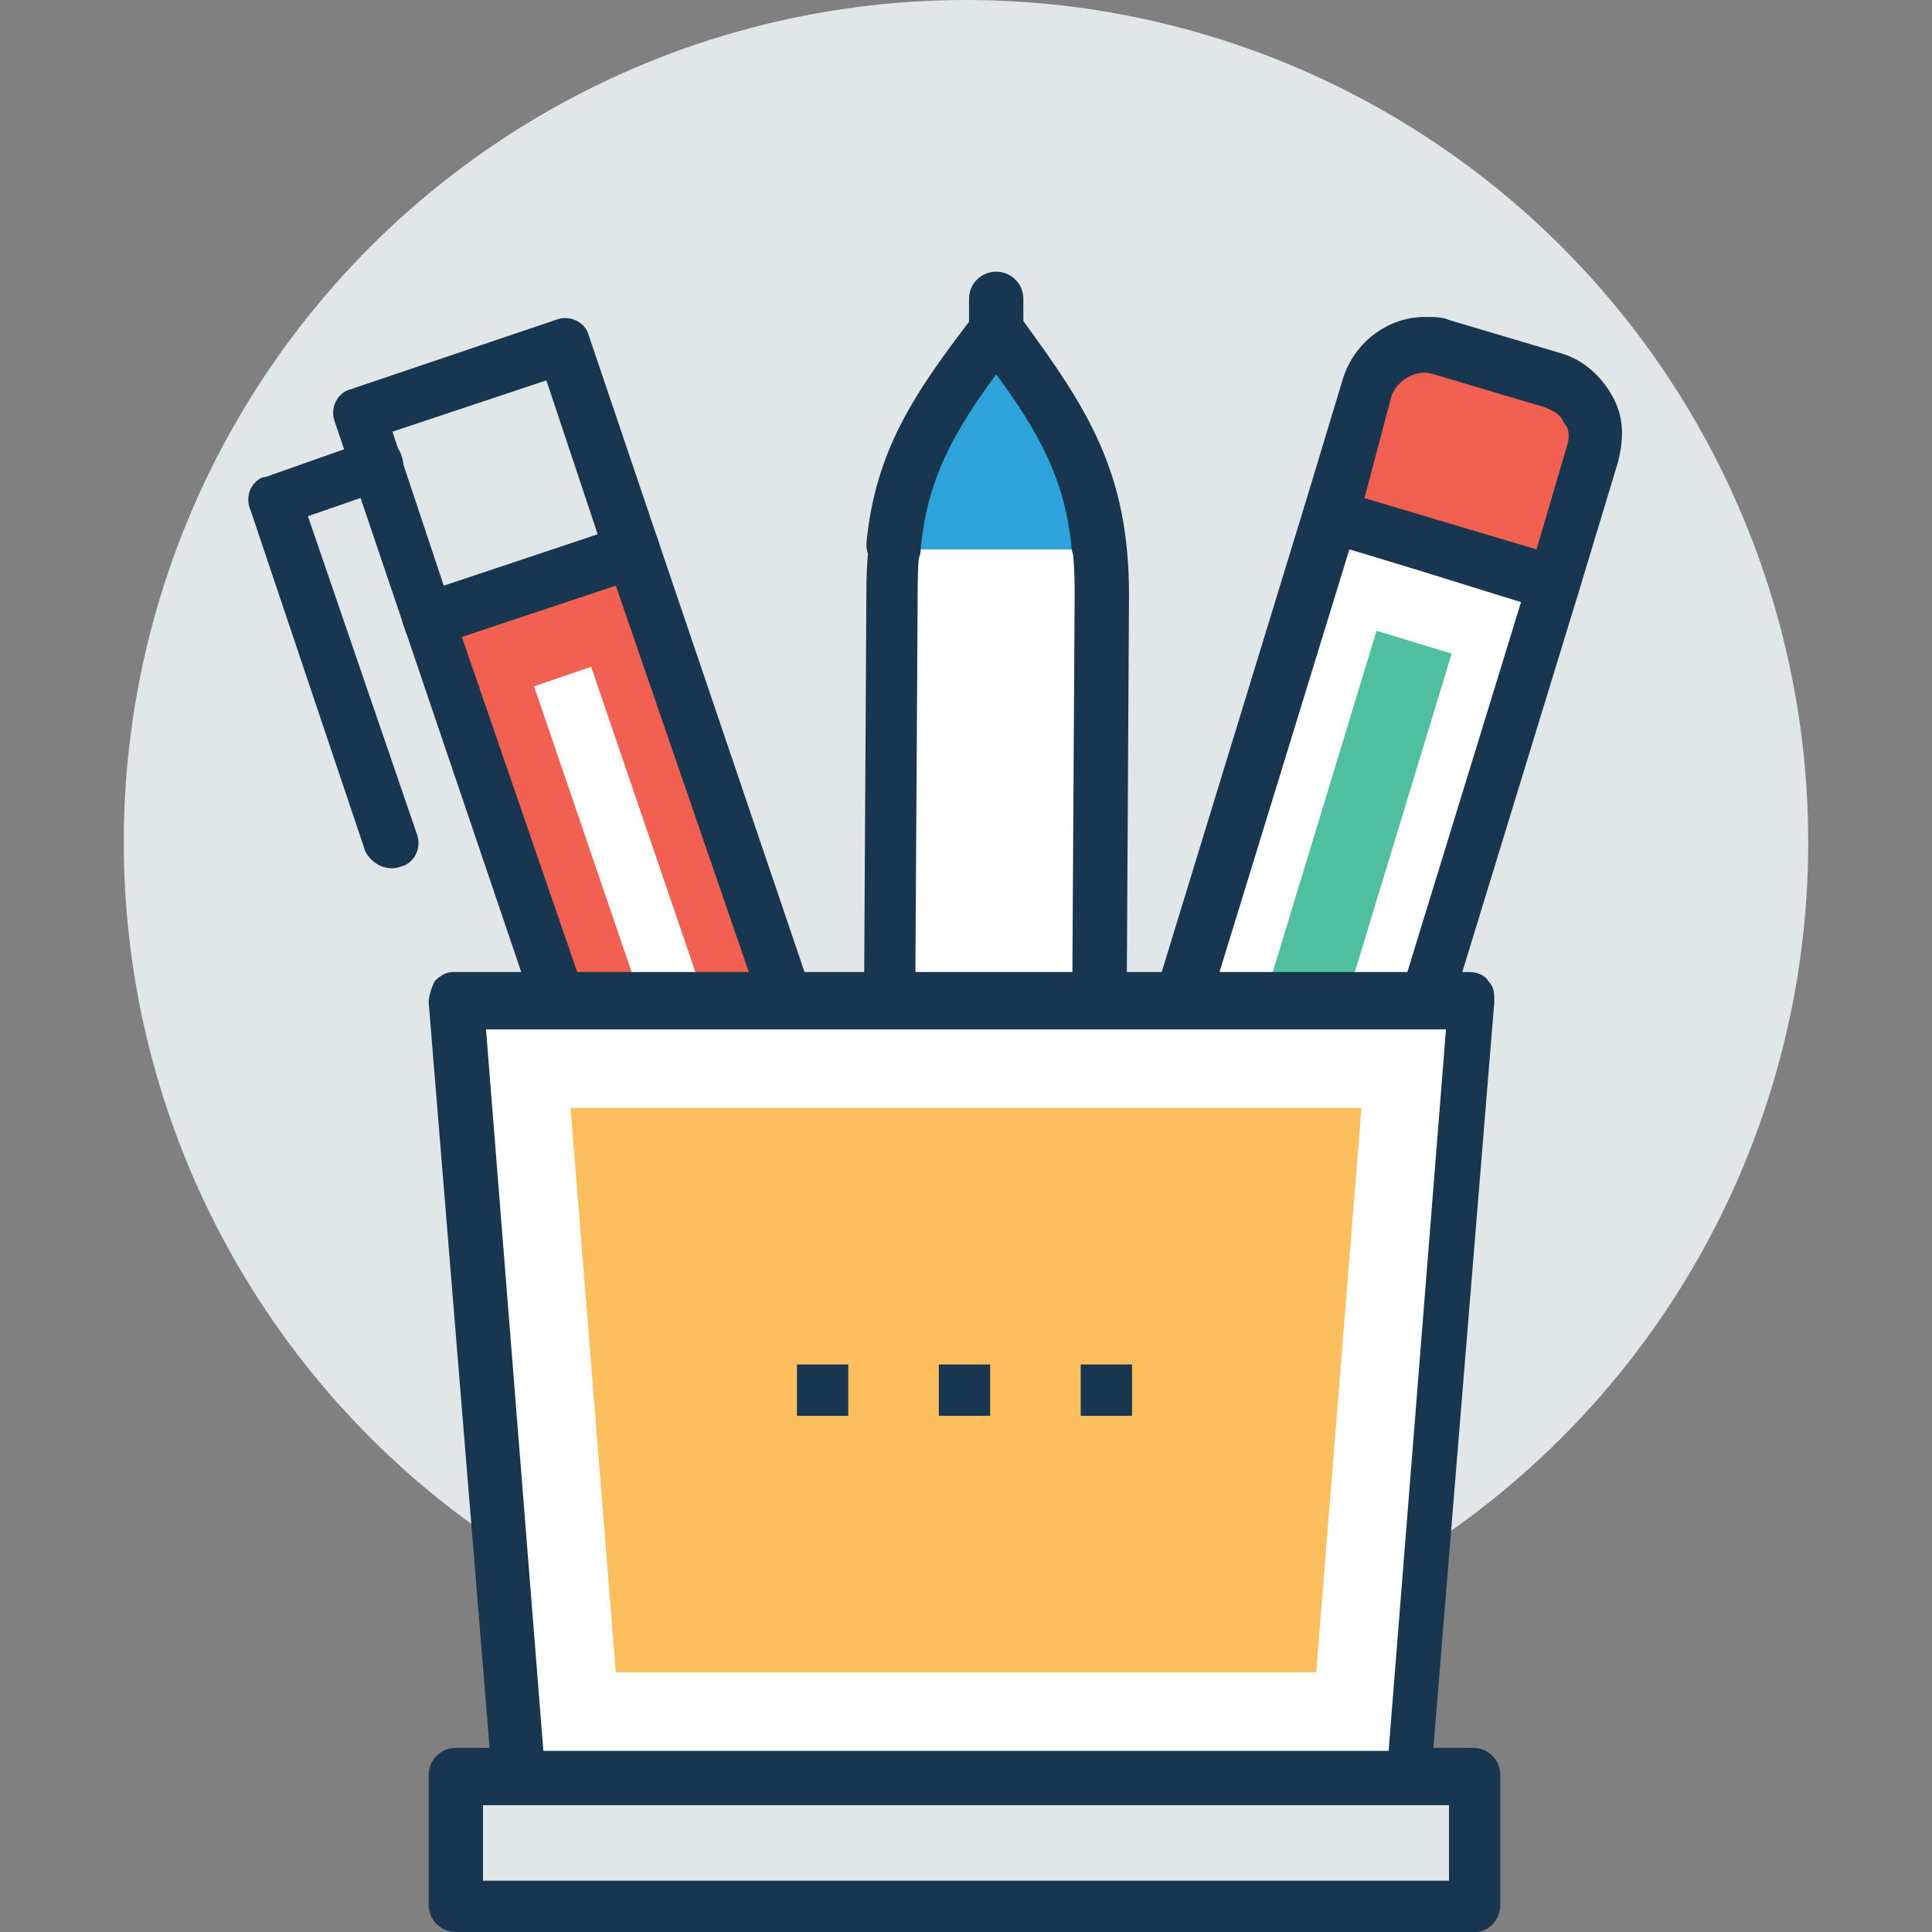 <?xml version="1.0" encoding="iso-8859-1"?>
<!-- Generator: Adobe Illustrator 19.0.0, SVG Export Plug-In . SVG Version: 6.00 Build 0)  -->
<svg version="1.1" id="Capa_1" xmlns="http://www.w3.org/2000/svg" xmlns:xlink="http://www.w3.org/1999/xlink" x="0px" y="0px"
	 viewBox="0 0 496.485 496.485" style="enable-background:new 0 0 496.485 496.485;" xml:space="preserve">
<rect x="0" y="0" width="496.485" height="496.485" fill="#808080" stroke="none"/>
<g>
	<circle style="fill:#E1E6E9;" cx="248.242" cy="216.436" r="216.436"/>
	
		<rect x="99.957" y="96.201" transform="matrix(-0.946 0.323 -0.323 -0.946 288.156 199.594)" style="fill:#E1E6E9;" width="55.076" height="55.076"/>
</g>
<path style="fill:#193651;" d="M110.158,166.012c-3.103,0-5.43-1.552-6.206-4.655l-17.842-52.752
	c-1.552-3.879,0.776-7.758,3.879-8.533l52.752-17.842c3.879-1.552,7.758,0.776,8.533,3.879l17.842,52.752
	c1.552,3.879-0.776,7.758-3.879,8.533l-52.752,17.842C111.709,166.012,110.933,166.012,110.158,166.012z M100.848,110.933
	l13.188,39.564l39.564-13.188l-13.188-39.564L100.848,110.933z"/>
<rect x="131.136" y="146.795" transform="matrix(-0.946 0.323 -0.323 -0.946 378.878 370.278)" style="fill:#F16051;" width="55.081" height="139.641"/>
<path style="fill:#193651;" d="M155.152,298.667c-3.103,0-5.43-1.552-6.206-4.655l-44.994-132.655c-0.776-1.552-0.776-3.879,0-5.43
	c0.776-1.552,2.327-3.103,3.879-3.103l52.752-17.842c3.879-1.552,7.758,0.776,8.533,3.879l44.994,132.655
	c0.776,1.552,0.776,3.879,0,5.43c-0.776,1.552-2.327,3.103-3.879,3.103l-52.752,17.842
	C156.703,297.891,155.927,298.667,155.152,298.667z M118.691,163.685l41.115,119.467l39.564-13.188l-41.115-119.467L118.691,163.685
	z"/>
<rect x="113.846" y="208.903" transform="matrix(-0.323 -0.946 0.946 -0.323 5.705 437.4)" style="fill:#FFFFFF;" width="90.758" height="15.514"/>
<path style="fill:#193651;" d="M93.867,218.764l-29.479-87.661c-0.776-1.552-0.776-3.879,0-5.43
	c0.776-1.552,2.327-3.103,3.879-3.103l26.376-9.309c3.879-1.552,7.758,0.776,8.533,3.879c1.552,3.879-0.776,7.758-3.879,8.533
	l-20.17,6.982l27.927,81.455c1.552,3.879-0.776,7.758-3.879,8.533C99.297,224.194,95.418,221.867,93.867,218.764z"/>
<path style="fill:#FFFFFF;" d="M228.848,287.806l0.776-135.758c0-28.703,9.309-43.442,27.152-66.715
	c17.067,23.273,26.376,38.012,26.376,66.715l-0.776,135.758H228.848z"/>
<path style="fill:#193651;" d="M282.376,294.788L282.376,294.788h-53.527c-3.879,0-6.982-3.103-6.982-6.982l0.776-135.758
	c0-31.03,10.861-47.321,28.703-70.594c1.552-1.552,3.103-2.327,5.43-2.327c1.552,0,3.879,0.776,5.43,2.327
	c17.067,23.273,27.927,39.564,27.927,71.37l-0.776,135.758c0,1.552-0.776,3.879-2.327,4.655
	C285.479,294.012,283.927,294.788,282.376,294.788z M235.055,280.824h40.339l0.776-128.776c0-23.273-6.206-36.461-20.17-55.855
	c-13.964,19.394-20.17,31.806-20.17,55.079L235.055,280.824z"/>
<path style="fill:#2EA2DB;" d="M282.376,141.188c-2.327-21.721-10.861-35.685-26.376-55.855
	c-14.739,20.17-24.048,33.358-26.376,55.855"/>
<path style="fill:#193651;" d="M282.376,147.394c-3.103,0-6.206-2.327-6.982-6.206c-1.552-17.842-8.533-30.255-19.394-44.994
	c-10.861,14.739-17.842,27.152-19.394,44.994c0,3.879-3.879,6.206-7.758,6.206c-3.879,0-6.206-3.879-6.206-7.758
	c2.327-24.048,12.412-38.788,27.927-58.958c1.552-1.552,3.103-2.327,5.43-2.327c1.552,0,3.879,0.776,5.43,2.327
	c14.739,20.17,24.824,34.909,27.152,58.958C289.358,144.291,286.255,147.394,282.376,147.394L282.376,147.394z"/>
<path style="fill:#193651;" d="M256,91.539L256,91.539c-3.879,0-6.982-3.103-6.982-6.982V76.8c0-3.879,3.103-6.982,6.982-6.982l0,0
	c3.879,0,6.982,3.103,6.982,6.982v7.758C262.982,88.436,259.879,91.539,256,91.539z"/>
<rect x="314.259" y="137.226" transform="matrix(-0.957 -0.291 0.291 -0.957 607.208 544.764)" style="fill:#FFFFFF;" width="59.734" height="179.977"/>
<path style="fill:#193651;" d="M346.764,328.921c-0.776,0-1.552,0-2.327,0l-57.406-17.842c-3.879-0.776-5.43-4.655-4.655-8.533
	l52.752-172.218c0.776-1.552,1.552-3.103,3.103-3.879c1.552-0.776,3.103-0.776,5.43-0.776l57.406,17.842
	c3.879,0.776,5.43,4.655,4.655,8.533L352.97,324.267c-0.776,1.552-1.552,3.103-3.103,3.879
	C349.091,328.921,347.539,328.921,346.764,328.921z M297.891,300.218l44.218,13.188l48.873-159.03l-44.218-13.188L297.891,300.218z"
	/>
<rect x="278.814" y="217.911" transform="matrix(0.291 -0.957 0.957 0.291 25.917 490.978)" style="fill:#4FBF9F;" width="131.103" height="20.17"/>
<path style="fill:#F16051;" d="M399.515,97.745l-28.703-8.533c-7.758-2.327-16.291,2.327-18.618,10.085l-10.085,33.358
	l57.406,17.842l10.085-33.358C411.927,109.382,407.273,100.848,399.515,97.745z"/>
<path style="fill:#193651;" d="M399.515,156.703c-0.776,0-1.552,0-2.327,0l-57.406-17.842c-1.552-0.776-3.103-1.552-3.879-3.103
	c-0.776-1.552-0.776-3.103-0.776-5.43l10.085-33.358c3.103-9.309,11.636-15.515,20.945-15.515c2.327,0,4.655,0,6.206,0.776
	l28.703,8.533c5.43,1.552,10.085,5.43,13.188,10.861c3.103,5.43,3.103,10.861,1.552,17.067l-10.085,33.358
	C404.945,155.152,401.842,156.703,399.515,156.703z M350.642,128l44.218,13.188l7.758-26.376c0.776-2.327,0.776-4.655-0.776-6.206
	c-0.776-2.327-3.103-3.103-4.655-3.879l-28.703-8.533c-4.655-1.552-9.309,1.552-10.861,5.43L350.642,128z"/>
<rect x="117.139" y="456.921" style="fill:#E1E6E9;" width="261.43" height="33.358"/>
<path style="fill:#193651;" d="M379.345,496.485H117.139c-3.879,0-6.982-3.103-6.982-6.982v-33.358c0-3.879,3.103-6.982,6.982-6.982
	h261.43c3.879,0,6.982,3.103,6.982,6.982v33.358C385.552,493.382,382.448,496.485,379.345,496.485z M124.121,483.297h248.242
	v-19.394H124.121V483.297z"/>
<polygon style="fill:#FFFFFF;" points="363.055,456.921 133.43,456.921 117.139,257.552 379.345,257.552 "/>
<path style="fill:#193651;" d="M363.055,463.127H133.43c-3.879,0-6.206-2.327-6.982-6.206l-16.291-199.37
	c0-1.552,0.776-3.879,1.552-5.43c1.552-1.552,3.103-2.327,4.655-2.327h261.43c1.552,0,3.879,0.776,4.655,2.327
	c1.552,1.552,1.552,3.103,1.552,5.43l-16.291,199.37C369.261,460.8,366.158,463.127,363.055,463.127z M139.636,449.939h217.212
	l14.739-185.406H124.897L139.636,449.939z"/>
<polygon style="fill:#FDBF5E;" points="158.255,429.77 146.618,284.703 349.867,284.703 338.23,429.77 "/>
<g>
	<rect x="204.8" y="350.642" style="fill:#193651;" width="13.188" height="13.188"/>
	<rect x="241.261" y="350.642" style="fill:#193651;" width="13.188" height="13.188"/>
</g>
<rect x="277.721" y="350.642" style="fill:#193651;" width="13.188" height="13.188"/>
<g>
</g>
<g>
</g>
<g>
</g>
<g>
</g>
<g>
</g>
<g>
</g>
<g>
</g>
<g>
</g>
<g>
</g>
<g>
</g>
<g>
</g>
<g>
</g>
<g>
</g>
<g>
</g>
<g>
</g>
</svg>
